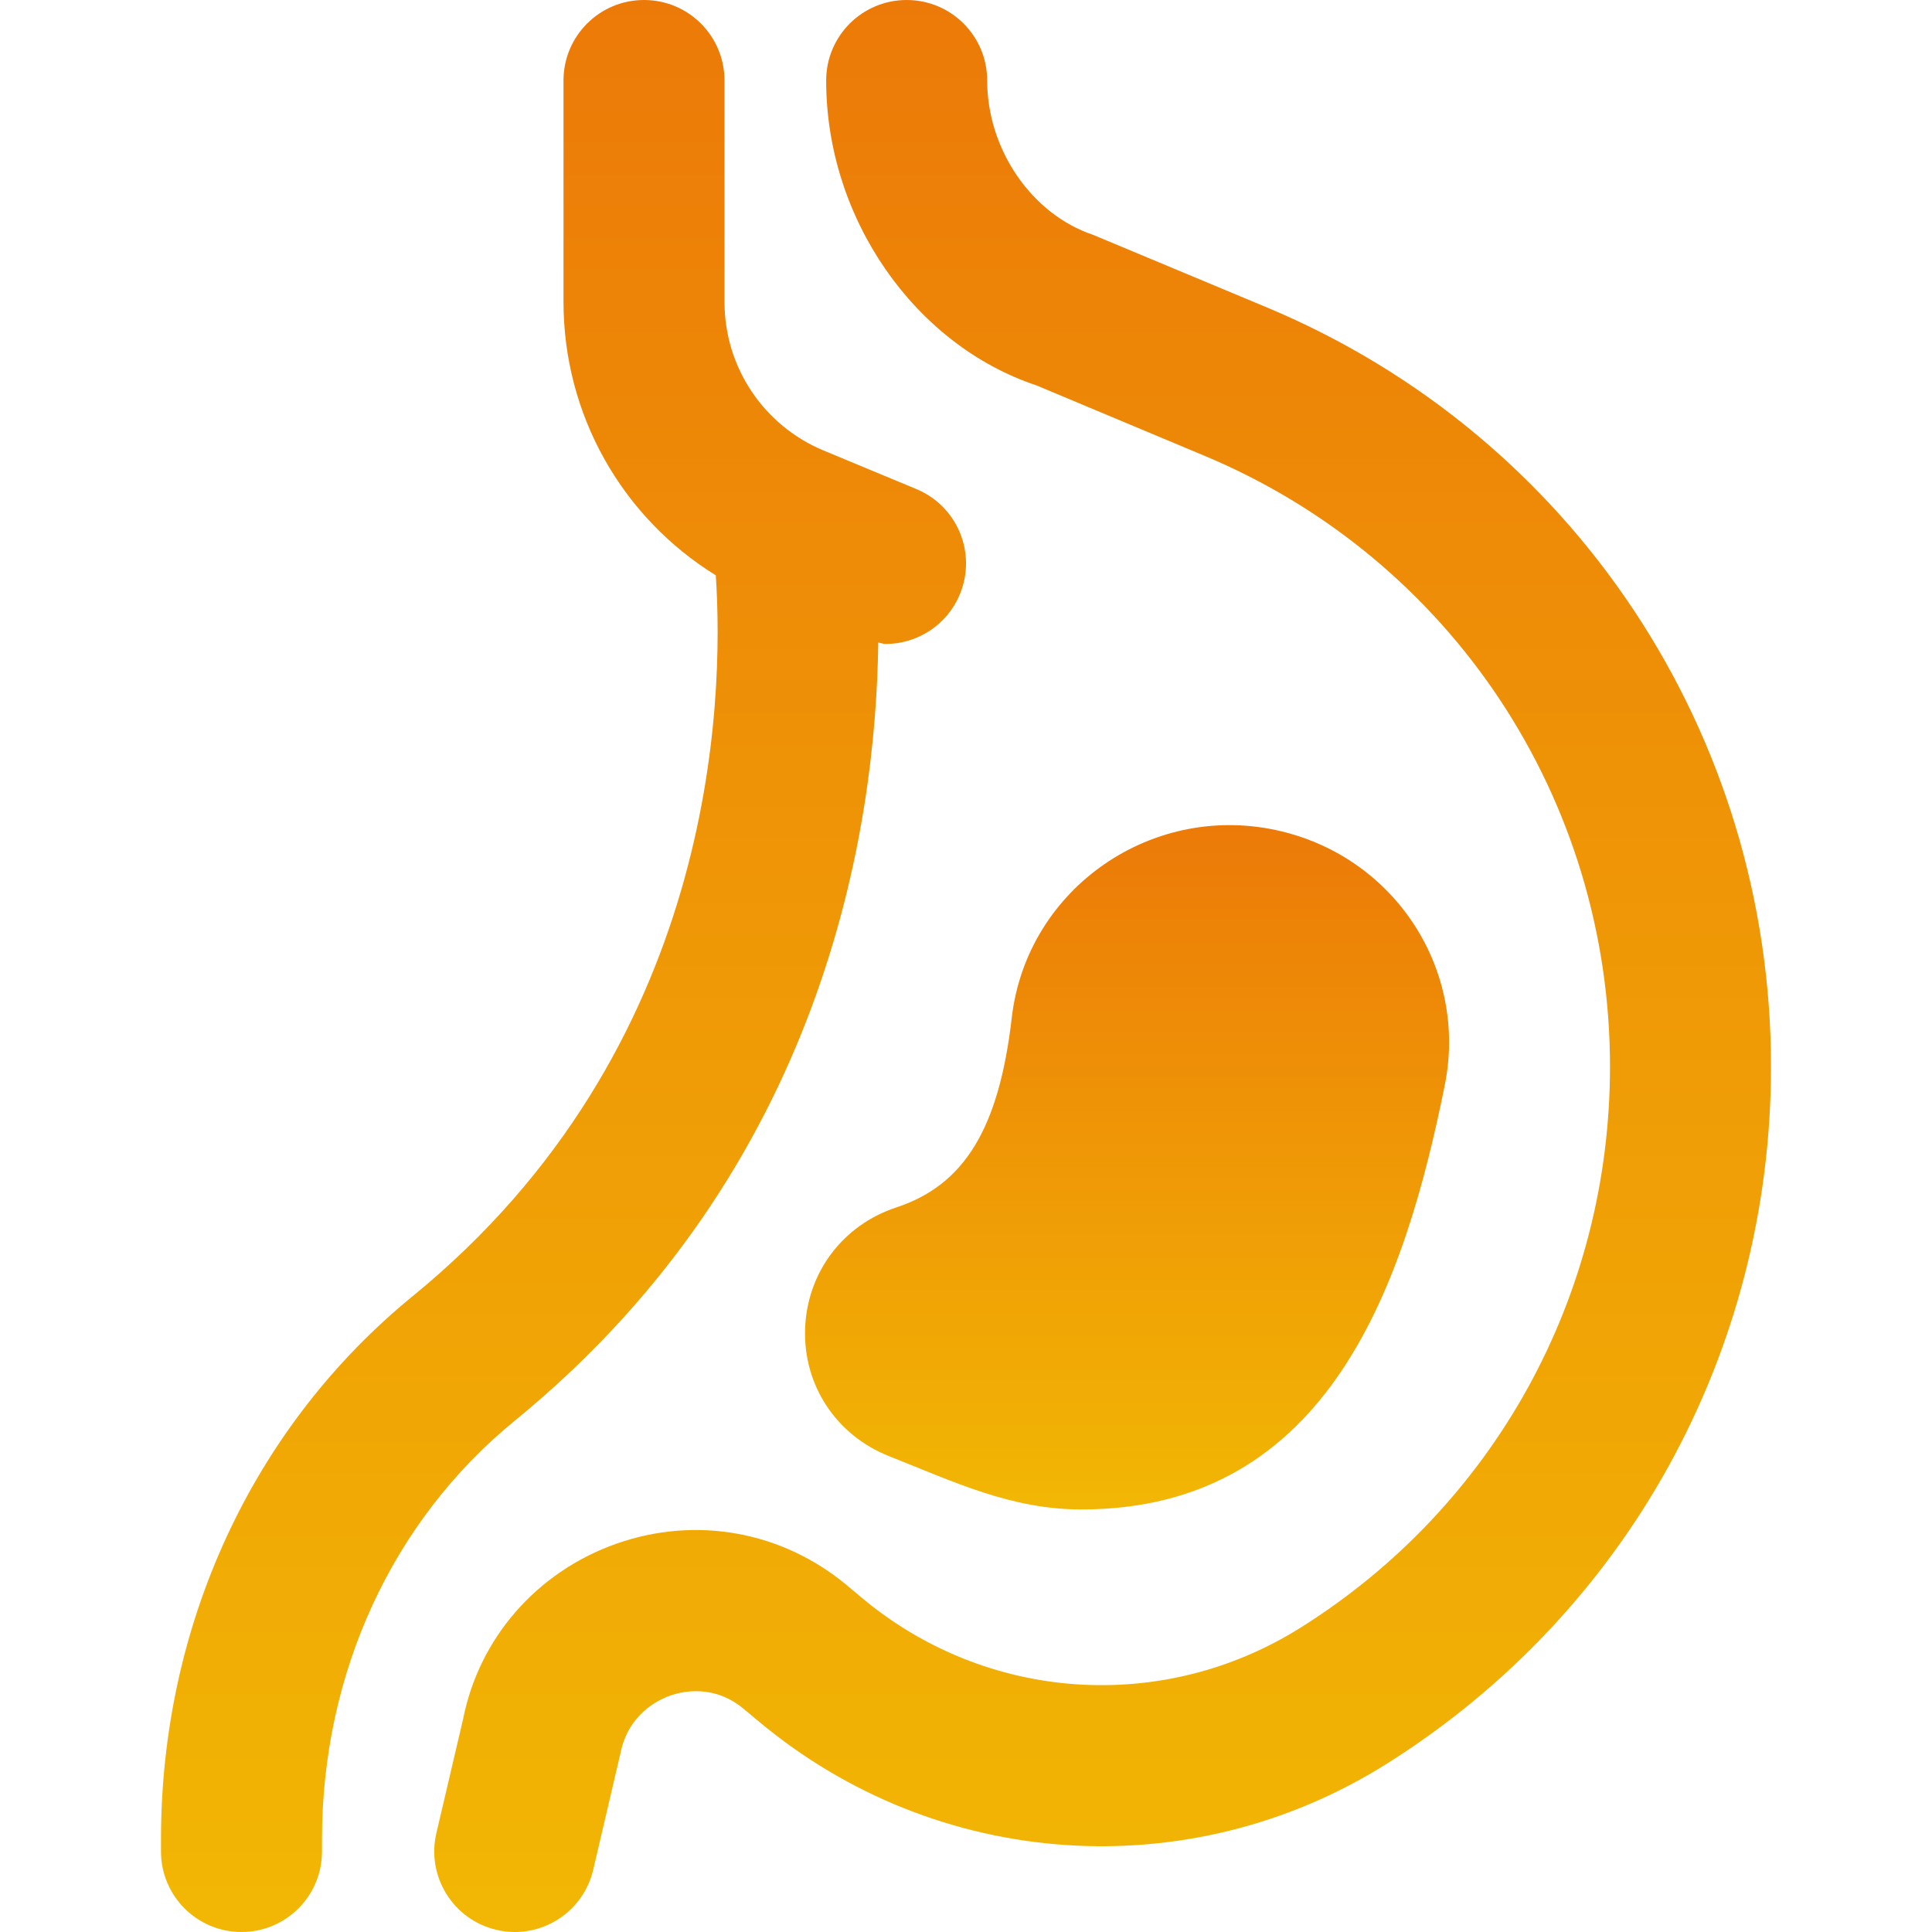 <svg xmlns="http://www.w3.org/2000/svg" width="330" height="330" viewBox="0 0 330 330" fill="none"><path d="M153.106 206.236C143.907 209.261 137.802 217.443 137.514 227.054C137.225 236.665 142.862 245.163 151.855 248.724C163.047 253.151 172.714 257.826 184.704 257.826C227.219 257.826 240.006 218.845 246.771 185.391C250.731 165.839 238.521 146.781 218.982 142.024C197.147 136.689 175.367 151.58 172.81 173.896C170.624 192.734 164.739 202.4 153.106 206.236Z" fill="url(#paint0_linear_77_207)"></path><path d="M87.904 242.687C140.772 199.526 149.614 141.694 150.012 109.752C150.425 109.794 150.837 110 151.25 110C156.64 110 161.741 106.81 163.941 101.53C166.87 94.517 163.556 86.474 156.544 83.545L140.662 76.945C130.391 72.655 123.75 62.7 123.75 51.562V13.75C123.75 6.16 117.604 0 110 0C102.396 0 96.25 6.16 96.25 13.75V51.562C96.25 70.854 106.232 88.358 122.265 98.271C123.709 119.955 122.251 179.149 70.496 221.389C43.175 243.705 27.5 277.516 27.5 314.16V316.25C27.5 323.84 33.646 330 41.25 330C48.854 330 55 323.84 55 316.25V314.16C55 285.807 66.99 259.765 87.904 242.687Z" fill="url(#paint1_linear_77_207)"></path><path d="M216.493 52.553L186.697 40.109C176.206 36.589 168.616 25.506 168.616 13.75C168.616 6.16 162.47 0 154.866 0C147.262 0 141.116 6.16 141.116 13.75C141.116 37.359 156.282 58.919 177.017 65.821L205.865 77.907C247.857 95.521 275 136.441 275 182.188C275 221.402 255.241 257.235 222.158 278.011C198.577 292.82 168.437 290.716 147.166 272.883L144.705 270.82C133.622 261.552 118.91 258.885 105.297 263.67C91.657 268.483 81.826 279.84 79.103 293.618L74.538 313.101C72.806 320.499 77.398 327.896 84.782 329.629C85.841 329.89 86.9 330 87.945 330C94.187 330 99.825 325.724 101.323 319.385L105.985 299.447C107.318 292.82 112.351 290.372 114.455 289.63C116.531 288.887 121.962 287.636 127.05 291.912L129.511 293.961C160.008 319.509 203.128 322.438 236.802 301.304C277.928 275.454 302.5 230.917 302.5 182.188C302.5 125.331 268.743 74.456 216.493 52.553Z" fill="url(#paint2_linear_77_207)"></path><defs><linearGradient id="paint0_linear_77_207" x1="192.509" y1="140.937" x2="192.509" y2="257.826" gradientUnits="userSpaceOnUse"><stop stop-color="#EC7A08"></stop><stop offset="1" stop-color="#F2B704"></stop></linearGradient><linearGradient id="paint1_linear_77_207" x1="96.254" y1="0" x2="96.254" y2="330" gradientUnits="userSpaceOnUse"><stop stop-color="#EC7A08"></stop><stop offset="1" stop-color="#F2B704"></stop></linearGradient><linearGradient id="paint2_linear_77_207" x1="188.336" y1="0" x2="188.336" y2="330" gradientUnits="userSpaceOnUse"><stop stop-color="#EC7A08"></stop><stop offset="1" stop-color="#F2B704"></stop></linearGradient></defs></svg>